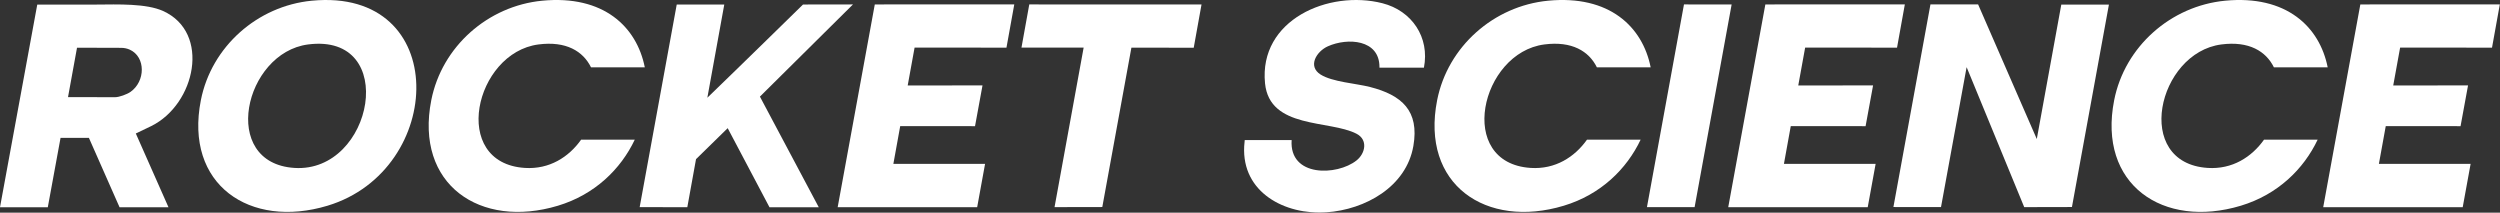 <svg width="1340" height="114" viewBox="0 0 1340 114" fill="none" xmlns="http://www.w3.org/2000/svg">
<rect x="0" y="0" width="1340" height="114" fill="#333333" stroke="none"/>
<path d="M1016.81 25.544L1020.99 2.375L946.23 2.377L926.332 111.07H1001.1L1005.34 87.837L956.187 87.839L959.849 67.611L999.956 67.626L1003.97 45.774L963.866 45.82L967.561 25.5L1016.81 25.544Z" fill="white"/>
<path d="M1335.72 25.544L1339.9 2.375L1265.14 2.377L1245.24 111.07H1320.01L1324.25 87.837L1275.09 87.839L1278.76 67.611L1318.86 67.626L1322.87 45.774L1282.77 45.82L1286.47 25.5L1335.72 25.544Z" fill="white"/>
<path d="M850.64 74.844C844.001 84.216 833.608 90.849 820.473 90.009C780.189 87.433 793.517 28.297 827.738 23.827C842.586 21.893 851.664 27.46 855.925 36.082H884.754C880.416 14.301 862.587 -2.778 829.787 0.377C800.636 3.18 775.975 24.984 770.312 53.678C761.355 99.023 796.65 122.783 838.189 110.265C857.997 104.299 871.907 90.615 879.386 74.846H850.641L850.64 74.844Z" fill="white"/>
<path d="M1213.53 74.844C1206.89 84.216 1196.49 90.849 1183.36 90.009C1143.08 87.433 1156.4 28.297 1190.62 23.827C1205.47 21.893 1214.55 27.46 1218.81 36.082H1247.64C1243.3 14.301 1225.47 -2.778 1192.67 0.377C1163.52 3.18 1138.86 24.984 1133.2 53.678C1124.24 99.023 1159.54 122.783 1201.08 110.265C1220.88 104.299 1234.79 90.615 1242.27 74.846H1213.53L1213.53 74.844Z" fill="white"/>
<path d="M311.497 74.844C304.859 84.216 294.465 90.849 281.33 90.009C241.047 87.433 254.375 28.297 288.596 23.827C303.444 21.893 312.521 27.46 316.783 36.082H345.612C341.273 14.301 323.445 -2.778 290.644 0.377C261.494 3.18 236.832 24.984 231.17 53.678C222.212 99.023 257.507 122.783 299.047 110.265C318.855 104.299 332.764 90.615 340.243 74.846H311.498L311.497 74.844Z" fill="white"/>
<path d="M81.102 67.562C104.776 55.853 113.064 17.543 87.456 5.913C78.429 1.813 63.304 2.358 51.65 2.449L19.972 2.452L0 111.083H25.622L32.455 73.898L47.657 73.909L64.088 111.105H90.317L72.798 71.549C72.798 71.549 79.233 68.485 81.102 67.561V67.562ZM69.931 49.263C68.112 50.539 63.919 52.104 61.665 52.104L36.456 52.047L41.283 25.57L64.93 25.643C66.533 25.648 68.126 25.963 69.582 26.631C78.199 30.582 77.982 43.623 69.931 49.263Z" fill="white"/>
<path d="M763.223 36.277C766.413 19.996 756.766 5.75 740.963 1.729C712.213 -5.59 674.651 10.623 678.057 44.679C680.515 69.259 712.597 64.179 727.098 71.69C733.298 74.903 731.887 82.195 727.08 86.01C716.67 94.266 690.98 95.06 692.317 75.093H667.172L666.886 78.418C665.585 103.225 688.79 115.315 710.976 113.795C731.687 112.375 753.782 100.168 757.568 78.228C760.827 59.374 751.396 50.989 734.318 46.62C726.771 44.69 714.172 43.944 707.826 39.947C700.752 35.487 705.659 27.521 711.759 24.808C722.309 20.101 739.443 21.103 739.388 35.941V36.278H763.221L763.223 36.277Z" fill="white"/>
<path d="M1084.98 111.022L1110.56 110.965L1130.38 2.479H1104.85L1091.72 74.517L1060.27 2.375H1034.72L1014.87 110.968L1040.38 111.001L1054.11 35.99L1084.98 111.022Z" fill="white"/>
<path d="M928.157 2.396L908.312 111.023H882.766L902.612 2.375L928.157 2.396Z" fill="white"/>
<path d="M457.187 2.375L430.421 2.417C430.421 2.417 395.554 36.575 379.14 52.378L388.215 2.416H362.73L342.865 111.019L368.402 111.065L373.068 85.308L390.041 68.696L412.45 111.098H438.863L407.316 51.785L457.187 2.375Z" fill="white"/>
<path d="M167.14 0.376C137.99 3.18 113.328 24.984 107.666 53.678C98.708 99.023 134.003 122.783 175.543 110.265C238.887 91.184 241.928 -6.815 167.14 0.376ZM157.827 90.011C117.543 87.435 130.871 28.298 165.092 23.828C214.087 17.447 200.26 92.725 157.827 90.011Z" fill="white"/>
<path d="M539.466 25.544L543.65 2.375L468.888 2.377L448.992 111.07H523.763L527.998 87.838L478.845 87.839L482.509 67.611L522.615 67.626L526.625 45.774L486.526 45.82L490.22 25.5L539.466 25.544Z" fill="white"/>
<path d="M644.015 2.41L639.842 25.569L606.43 25.564L590.834 110.968L565.236 111.018L580.833 25.514H547.512L551.693 2.375L644.015 2.41Z" fill="white"/>
</svg>
